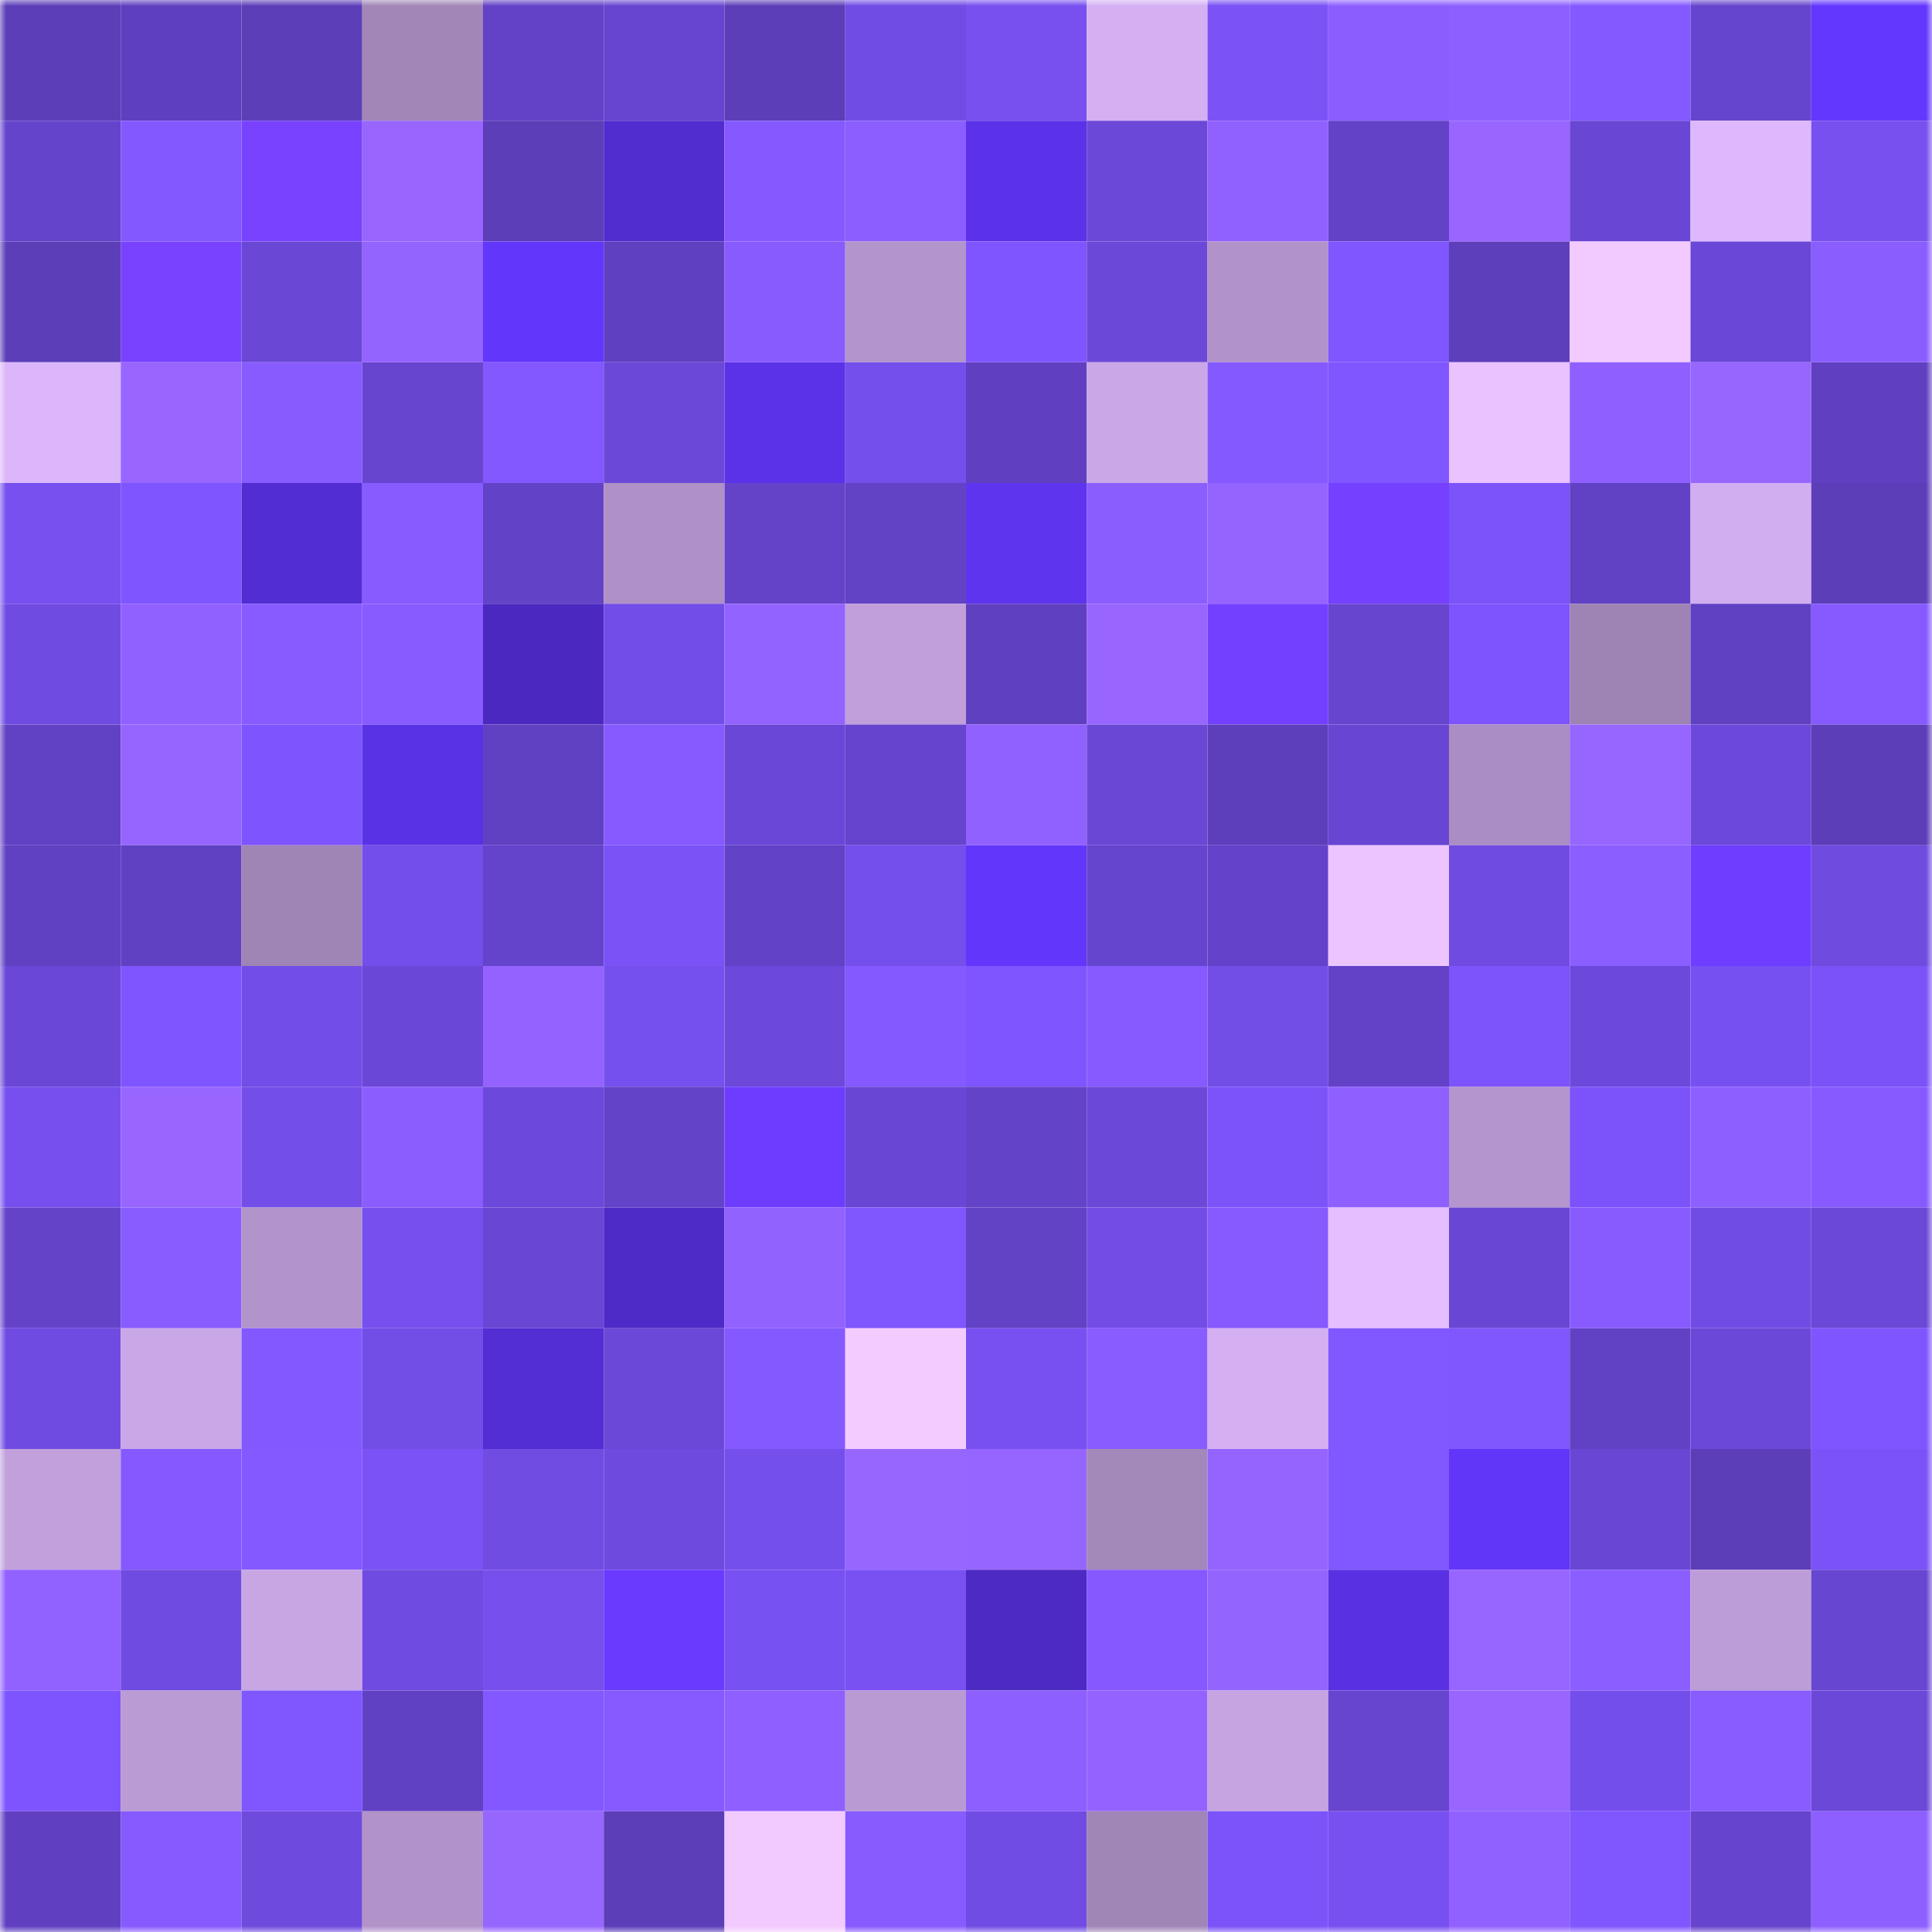 <svg viewBox="0 0 160 160" fill="none" role="img" xmlns="http://www.w3.org/2000/svg" width="240" height="240" name="linea%2Cpnh.linea.eth"><mask id="228055317" mask-type="alpha" maskUnits="userSpaceOnUse" x="0" y="0" width="160" height="160"><rect width="160" height="160" fill="#FFFFFF"></rect></mask><g mask="url(#228055317)"><rect x="0" y="0" width="10" height="10" fill="#5c3eb9"></rect><rect x="10" y="0" width="10" height="10" fill="#5e3fbe"></rect><rect x="20" y="0" width="10" height="10" fill="#5c3eb9"></rect><rect x="30" y="0" width="10" height="10" fill="#a186b7"></rect><rect x="40" y="0" width="10" height="10" fill="#6342c7"></rect><rect x="50" y="0" width="10" height="10" fill="#6745d0"></rect><rect x="60" y="0" width="10" height="10" fill="#5c3eb9"></rect><rect x="70" y="0" width="10" height="10" fill="#714ce4"></rect><rect x="80" y="0" width="10" height="10" fill="#7750ef"></rect><rect x="90" y="0" width="10" height="10" fill="#d4b0f2"></rect><rect x="100" y="0" width="10" height="10" fill="#7a52f5"></rect><rect x="110" y="0" width="10" height="10" fill="#8b5dff"></rect><rect x="120" y="0" width="10" height="10" fill="#8d5fff"></rect><rect x="130" y="0" width="10" height="10" fill="#8459ff"></rect><rect x="140" y="0" width="10" height="10" fill="#6645ce"></rect><rect x="150" y="0" width="10" height="10" fill="#6437ff"></rect><rect x="0" y="10" width="10" height="10" fill="#6544cc"></rect><rect x="10" y="10" width="10" height="10" fill="#8358ff"></rect><rect x="20" y="10" width="10" height="10" fill="#7842ff"></rect><rect x="30" y="10" width="10" height="10" fill="#9866ff"></rect><rect x="40" y="10" width="10" height="10" fill="#5c3eb9"></rect><rect x="50" y="10" width="10" height="10" fill="#512dcf"></rect><rect x="60" y="10" width="10" height="10" fill="#8559ff"></rect><rect x="70" y="10" width="10" height="10" fill="#8c5eff"></rect><rect x="80" y="10" width="10" height="10" fill="#5b32e9"></rect><rect x="90" y="10" width="10" height="10" fill="#6c48d9"></rect><rect x="100" y="10" width="10" height="10" fill="#9161ff"></rect><rect x="110" y="10" width="10" height="10" fill="#6342c7"></rect><rect x="120" y="10" width="10" height="10" fill="#9866ff"></rect><rect x="130" y="10" width="10" height="10" fill="#6947d4"></rect><rect x="140" y="10" width="10" height="10" fill="#deb8fd"></rect><rect x="150" y="10" width="10" height="10" fill="#7750ef"></rect><rect x="0" y="20" width="10" height="10" fill="#5c3eb9"></rect><rect x="10" y="20" width="10" height="10" fill="#7842ff"></rect><rect x="20" y="20" width="10" height="10" fill="#6a47d5"></rect><rect x="30" y="20" width="10" height="10" fill="#9464ff"></rect><rect x="40" y="20" width="10" height="10" fill="#6336fb"></rect><rect x="50" y="20" width="10" height="10" fill="#5f40c0"></rect><rect x="60" y="20" width="10" height="10" fill="#885bff"></rect><rect x="70" y="20" width="10" height="10" fill="#b395cc"></rect><rect x="80" y="20" width="10" height="10" fill="#7f55ff"></rect><rect x="90" y="20" width="10" height="10" fill="#6c48d9"></rect><rect x="100" y="20" width="10" height="10" fill="#b193ca"></rect><rect x="110" y="20" width="10" height="10" fill="#7f56ff"></rect><rect x="120" y="20" width="10" height="10" fill="#5d3ebb"></rect><rect x="130" y="20" width="10" height="10" fill="#f3caff"></rect><rect x="140" y="20" width="10" height="10" fill="#6a47d6"></rect><rect x="150" y="20" width="10" height="10" fill="#8a5dff"></rect><rect x="0" y="30" width="10" height="10" fill="#dbb6fa"></rect><rect x="10" y="30" width="10" height="10" fill="#9866ff"></rect><rect x="20" y="30" width="10" height="10" fill="#885bff"></rect><rect x="30" y="30" width="10" height="10" fill="#6745cf"></rect><rect x="40" y="30" width="10" height="10" fill="#8358ff"></rect><rect x="50" y="30" width="10" height="10" fill="#6b48d7"></rect><rect x="60" y="30" width="10" height="10" fill="#5b32e8"></rect><rect x="70" y="30" width="10" height="10" fill="#754fec"></rect><rect x="80" y="30" width="10" height="10" fill="#6040c1"></rect><rect x="90" y="30" width="10" height="10" fill="#caa8e7"></rect><rect x="100" y="30" width="10" height="10" fill="#8459ff"></rect><rect x="110" y="30" width="10" height="10" fill="#7f56ff"></rect><rect x="120" y="30" width="10" height="10" fill="#eac2ff"></rect><rect x="130" y="30" width="10" height="10" fill="#8f60ff"></rect><rect x="140" y="30" width="10" height="10" fill="#9766ff"></rect><rect x="150" y="30" width="10" height="10" fill="#6040c1"></rect><rect x="0" y="40" width="10" height="10" fill="#7750ef"></rect><rect x="10" y="40" width="10" height="10" fill="#7f55ff"></rect><rect x="20" y="40" width="10" height="10" fill="#522dd1"></rect><rect x="30" y="40" width="10" height="10" fill="#875bff"></rect><rect x="40" y="40" width="10" height="10" fill="#6242c6"></rect><rect x="50" y="40" width="10" height="10" fill="#af91c7"></rect><rect x="60" y="40" width="10" height="10" fill="#6443c9"></rect><rect x="70" y="40" width="10" height="10" fill="#6242c5"></rect><rect x="80" y="40" width="10" height="10" fill="#5e34ef"></rect><rect x="90" y="40" width="10" height="10" fill="#8a5dff"></rect><rect x="100" y="40" width="10" height="10" fill="#9564ff"></rect><rect x="110" y="40" width="10" height="10" fill="#7540ff"></rect><rect x="120" y="40" width="10" height="10" fill="#7b53f8"></rect><rect x="130" y="40" width="10" height="10" fill="#6141c4"></rect><rect x="140" y="40" width="10" height="10" fill="#d1aeef"></rect><rect x="150" y="40" width="10" height="10" fill="#5c3eb9"></rect><rect x="0" y="50" width="10" height="10" fill="#704be1"></rect><rect x="10" y="50" width="10" height="10" fill="#9061ff"></rect><rect x="20" y="50" width="10" height="10" fill="#875bff"></rect><rect x="30" y="50" width="10" height="10" fill="#875bff"></rect><rect x="40" y="50" width="10" height="10" fill="#4b29c0"></rect><rect x="50" y="50" width="10" height="10" fill="#724de7"></rect><rect x="60" y="50" width="10" height="10" fill="#9363ff"></rect><rect x="70" y="50" width="10" height="10" fill="#c09fdb"></rect><rect x="80" y="50" width="10" height="10" fill="#5f40bf"></rect><rect x="90" y="50" width="10" height="10" fill="#9866ff"></rect><rect x="100" y="50" width="10" height="10" fill="#7440ff"></rect><rect x="110" y="50" width="10" height="10" fill="#6745cf"></rect><rect x="120" y="50" width="10" height="10" fill="#7d54fd"></rect><rect x="130" y="50" width="10" height="10" fill="#9e84b5"></rect><rect x="140" y="50" width="10" height="10" fill="#6041c2"></rect><rect x="150" y="50" width="10" height="10" fill="#865aff"></rect><rect x="0" y="60" width="10" height="10" fill="#6141c4"></rect><rect x="10" y="60" width="10" height="10" fill="#9665ff"></rect><rect x="20" y="60" width="10" height="10" fill="#7d54fd"></rect><rect x="30" y="60" width="10" height="10" fill="#5a32e6"></rect><rect x="40" y="60" width="10" height="10" fill="#6041c2"></rect><rect x="50" y="60" width="10" height="10" fill="#865aff"></rect><rect x="60" y="60" width="10" height="10" fill="#6a47d6"></rect><rect x="70" y="60" width="10" height="10" fill="#6644cd"></rect><rect x="80" y="60" width="10" height="10" fill="#9161ff"></rect><rect x="90" y="60" width="10" height="10" fill="#6a47d5"></rect><rect x="100" y="60" width="10" height="10" fill="#5d3fbc"></rect><rect x="110" y="60" width="10" height="10" fill="#6846d3"></rect><rect x="120" y="60" width="10" height="10" fill="#aa8dc2"></rect><rect x="130" y="60" width="10" height="10" fill="#9765ff"></rect><rect x="140" y="60" width="10" height="10" fill="#6c49da"></rect><rect x="150" y="60" width="10" height="10" fill="#5c3eb9"></rect><rect x="0" y="70" width="10" height="10" fill="#6041c2"></rect><rect x="10" y="70" width="10" height="10" fill="#6041c2"></rect><rect x="20" y="70" width="10" height="10" fill="#9f84b6"></rect><rect x="30" y="70" width="10" height="10" fill="#744eea"></rect><rect x="40" y="70" width="10" height="10" fill="#6544cc"></rect><rect x="50" y="70" width="10" height="10" fill="#7a52f6"></rect><rect x="60" y="70" width="10" height="10" fill="#6242c6"></rect><rect x="70" y="70" width="10" height="10" fill="#754fec"></rect><rect x="80" y="70" width="10" height="10" fill="#6336fc"></rect><rect x="90" y="70" width="10" height="10" fill="#6645ce"></rect><rect x="100" y="70" width="10" height="10" fill="#6443ca"></rect><rect x="110" y="70" width="10" height="10" fill="#ecc4ff"></rect><rect x="120" y="70" width="10" height="10" fill="#704be2"></rect><rect x="130" y="70" width="10" height="10" fill="#8b5eff"></rect><rect x="140" y="70" width="10" height="10" fill="#6e3dff"></rect><rect x="150" y="70" width="10" height="10" fill="#6f4be0"></rect><rect x="0" y="80" width="10" height="10" fill="#6a47d6"></rect><rect x="10" y="80" width="10" height="10" fill="#7f55ff"></rect><rect x="20" y="80" width="10" height="10" fill="#734de7"></rect><rect x="30" y="80" width="10" height="10" fill="#6a47d6"></rect><rect x="40" y="80" width="10" height="10" fill="#9463ff"></rect><rect x="50" y="80" width="10" height="10" fill="#7650ef"></rect><rect x="60" y="80" width="10" height="10" fill="#6c49db"></rect><rect x="70" y="80" width="10" height="10" fill="#8459ff"></rect><rect x="80" y="80" width="10" height="10" fill="#7e55fe"></rect><rect x="90" y="80" width="10" height="10" fill="#875aff"></rect><rect x="100" y="80" width="10" height="10" fill="#724de6"></rect><rect x="110" y="80" width="10" height="10" fill="#6342c7"></rect><rect x="120" y="80" width="10" height="10" fill="#7d54fc"></rect><rect x="130" y="80" width="10" height="10" fill="#6d49db"></rect><rect x="140" y="80" width="10" height="10" fill="#7750f1"></rect><rect x="150" y="80" width="10" height="10" fill="#7b52f7"></rect><rect x="0" y="90" width="10" height="10" fill="#764fee"></rect><rect x="10" y="90" width="10" height="10" fill="#9866ff"></rect><rect x="20" y="90" width="10" height="10" fill="#744ee9"></rect><rect x="30" y="90" width="10" height="10" fill="#8b5dff"></rect><rect x="40" y="90" width="10" height="10" fill="#6c49db"></rect><rect x="50" y="90" width="10" height="10" fill="#6343c8"></rect><rect x="60" y="90" width="10" height="10" fill="#6e3cff"></rect><rect x="70" y="90" width="10" height="10" fill="#6947d4"></rect><rect x="80" y="90" width="10" height="10" fill="#6343c8"></rect><rect x="90" y="90" width="10" height="10" fill="#6c48d9"></rect><rect x="100" y="90" width="10" height="10" fill="#7b53f9"></rect><rect x="110" y="90" width="10" height="10" fill="#8f60ff"></rect><rect x="120" y="90" width="10" height="10" fill="#b495cd"></rect><rect x="130" y="90" width="10" height="10" fill="#7c53fa"></rect><rect x="140" y="90" width="10" height="10" fill="#8e5fff"></rect><rect x="150" y="90" width="10" height="10" fill="#865aff"></rect><rect x="0" y="100" width="10" height="10" fill="#6443c9"></rect><rect x="10" y="100" width="10" height="10" fill="#885cff"></rect><rect x="20" y="100" width="10" height="10" fill="#b294cb"></rect><rect x="30" y="100" width="10" height="10" fill="#764fee"></rect><rect x="40" y="100" width="10" height="10" fill="#6947d4"></rect><rect x="50" y="100" width="10" height="10" fill="#4e2bc7"></rect><rect x="60" y="100" width="10" height="10" fill="#9262ff"></rect><rect x="70" y="100" width="10" height="10" fill="#8056ff"></rect><rect x="80" y="100" width="10" height="10" fill="#6242c5"></rect><rect x="90" y="100" width="10" height="10" fill="#724ce5"></rect><rect x="100" y="100" width="10" height="10" fill="#865aff"></rect><rect x="110" y="100" width="10" height="10" fill="#e5beff"></rect><rect x="120" y="100" width="10" height="10" fill="#6947d4"></rect><rect x="130" y="100" width="10" height="10" fill="#885bff"></rect><rect x="140" y="100" width="10" height="10" fill="#714ce4"></rect><rect x="150" y="100" width="10" height="10" fill="#6b48d8"></rect><rect x="0" y="110" width="10" height="10" fill="#704be2"></rect><rect x="10" y="110" width="10" height="10" fill="#caa8e7"></rect><rect x="20" y="110" width="10" height="10" fill="#8358ff"></rect><rect x="30" y="110" width="10" height="10" fill="#724de6"></rect><rect x="40" y="110" width="10" height="10" fill="#532ed4"></rect><rect x="50" y="110" width="10" height="10" fill="#6b48d7"></rect><rect x="60" y="110" width="10" height="10" fill="#8459ff"></rect><rect x="70" y="110" width="10" height="10" fill="#f4cbff"></rect><rect x="80" y="110" width="10" height="10" fill="#7850f1"></rect><rect x="90" y="110" width="10" height="10" fill="#885cff"></rect><rect x="100" y="110" width="10" height="10" fill="#d4b0f2"></rect><rect x="110" y="110" width="10" height="10" fill="#8157ff"></rect><rect x="120" y="110" width="10" height="10" fill="#8056ff"></rect><rect x="130" y="110" width="10" height="10" fill="#6141c4"></rect><rect x="140" y="110" width="10" height="10" fill="#6c48d9"></rect><rect x="150" y="110" width="10" height="10" fill="#7e55ff"></rect><rect x="0" y="120" width="10" height="10" fill="#c1a0dc"></rect><rect x="10" y="120" width="10" height="10" fill="#8559ff"></rect><rect x="20" y="120" width="10" height="10" fill="#8459ff"></rect><rect x="30" y="120" width="10" height="10" fill="#7a52f5"></rect><rect x="40" y="120" width="10" height="10" fill="#714ce3"></rect><rect x="50" y="120" width="10" height="10" fill="#6f4adf"></rect><rect x="60" y="120" width="10" height="10" fill="#754fec"></rect><rect x="70" y="120" width="10" height="10" fill="#9766ff"></rect><rect x="80" y="120" width="10" height="10" fill="#9665ff"></rect><rect x="90" y="120" width="10" height="10" fill="#a388ba"></rect><rect x="100" y="120" width="10" height="10" fill="#9564ff"></rect><rect x="110" y="120" width="10" height="10" fill="#8157ff"></rect><rect x="120" y="120" width="10" height="10" fill="#6236f9"></rect><rect x="130" y="120" width="10" height="10" fill="#6947d4"></rect><rect x="140" y="120" width="10" height="10" fill="#5c3eb9"></rect><rect x="150" y="120" width="10" height="10" fill="#7b52f7"></rect><rect x="0" y="130" width="10" height="10" fill="#9162ff"></rect><rect x="10" y="130" width="10" height="10" fill="#704be1"></rect><rect x="20" y="130" width="10" height="10" fill="#c8a6e4"></rect><rect x="30" y="130" width="10" height="10" fill="#704be2"></rect><rect x="40" y="130" width="10" height="10" fill="#764fed"></rect><rect x="50" y="130" width="10" height="10" fill="#6a3bff"></rect><rect x="60" y="130" width="10" height="10" fill="#7851f2"></rect><rect x="70" y="130" width="10" height="10" fill="#7951f3"></rect><rect x="80" y="130" width="10" height="10" fill="#4d2ac4"></rect><rect x="90" y="130" width="10" height="10" fill="#8559ff"></rect><rect x="100" y="130" width="10" height="10" fill="#9464ff"></rect><rect x="110" y="130" width="10" height="10" fill="#5931e2"></rect><rect x="120" y="130" width="10" height="10" fill="#9765ff"></rect><rect x="130" y="130" width="10" height="10" fill="#8b5eff"></rect><rect x="140" y="130" width="10" height="10" fill="#bd9dd7"></rect><rect x="150" y="130" width="10" height="10" fill="#6746d1"></rect><rect x="0" y="140" width="10" height="10" fill="#7d54fd"></rect><rect x="10" y="140" width="10" height="10" fill="#ba9bd4"></rect><rect x="20" y="140" width="10" height="10" fill="#8056ff"></rect><rect x="30" y="140" width="10" height="10" fill="#6141c3"></rect><rect x="40" y="140" width="10" height="10" fill="#8358ff"></rect><rect x="50" y="140" width="10" height="10" fill="#865aff"></rect><rect x="60" y="140" width="10" height="10" fill="#8f60ff"></rect><rect x="70" y="140" width="10" height="10" fill="#b99ad3"></rect><rect x="80" y="140" width="10" height="10" fill="#8d5fff"></rect><rect x="90" y="140" width="10" height="10" fill="#9463ff"></rect><rect x="100" y="140" width="10" height="10" fill="#c6a4e2"></rect><rect x="110" y="140" width="10" height="10" fill="#6745cf"></rect><rect x="120" y="140" width="10" height="10" fill="#9866ff"></rect><rect x="130" y="140" width="10" height="10" fill="#744eeb"></rect><rect x="140" y="140" width="10" height="10" fill="#885cff"></rect><rect x="150" y="140" width="10" height="10" fill="#6b48d8"></rect><rect x="0" y="150" width="10" height="10" fill="#6040c1"></rect><rect x="10" y="150" width="10" height="10" fill="#875aff"></rect><rect x="20" y="150" width="10" height="10" fill="#6e4add"></rect><rect x="30" y="150" width="10" height="10" fill="#b193ca"></rect><rect x="40" y="150" width="10" height="10" fill="#9766ff"></rect><rect x="50" y="150" width="10" height="10" fill="#5c3eb9"></rect><rect x="60" y="150" width="10" height="10" fill="#f3caff"></rect><rect x="70" y="150" width="10" height="10" fill="#885bff"></rect><rect x="80" y="150" width="10" height="10" fill="#714ce4"></rect><rect x="90" y="150" width="10" height="10" fill="#a085b7"></rect><rect x="100" y="150" width="10" height="10" fill="#7b53f8"></rect><rect x="110" y="150" width="10" height="10" fill="#7850f1"></rect><rect x="120" y="150" width="10" height="10" fill="#9161ff"></rect><rect x="130" y="150" width="10" height="10" fill="#8056ff"></rect><rect x="140" y="150" width="10" height="10" fill="#6644cd"></rect><rect x="150" y="150" width="10" height="10" fill="#8e5fff"></rect></g></svg>